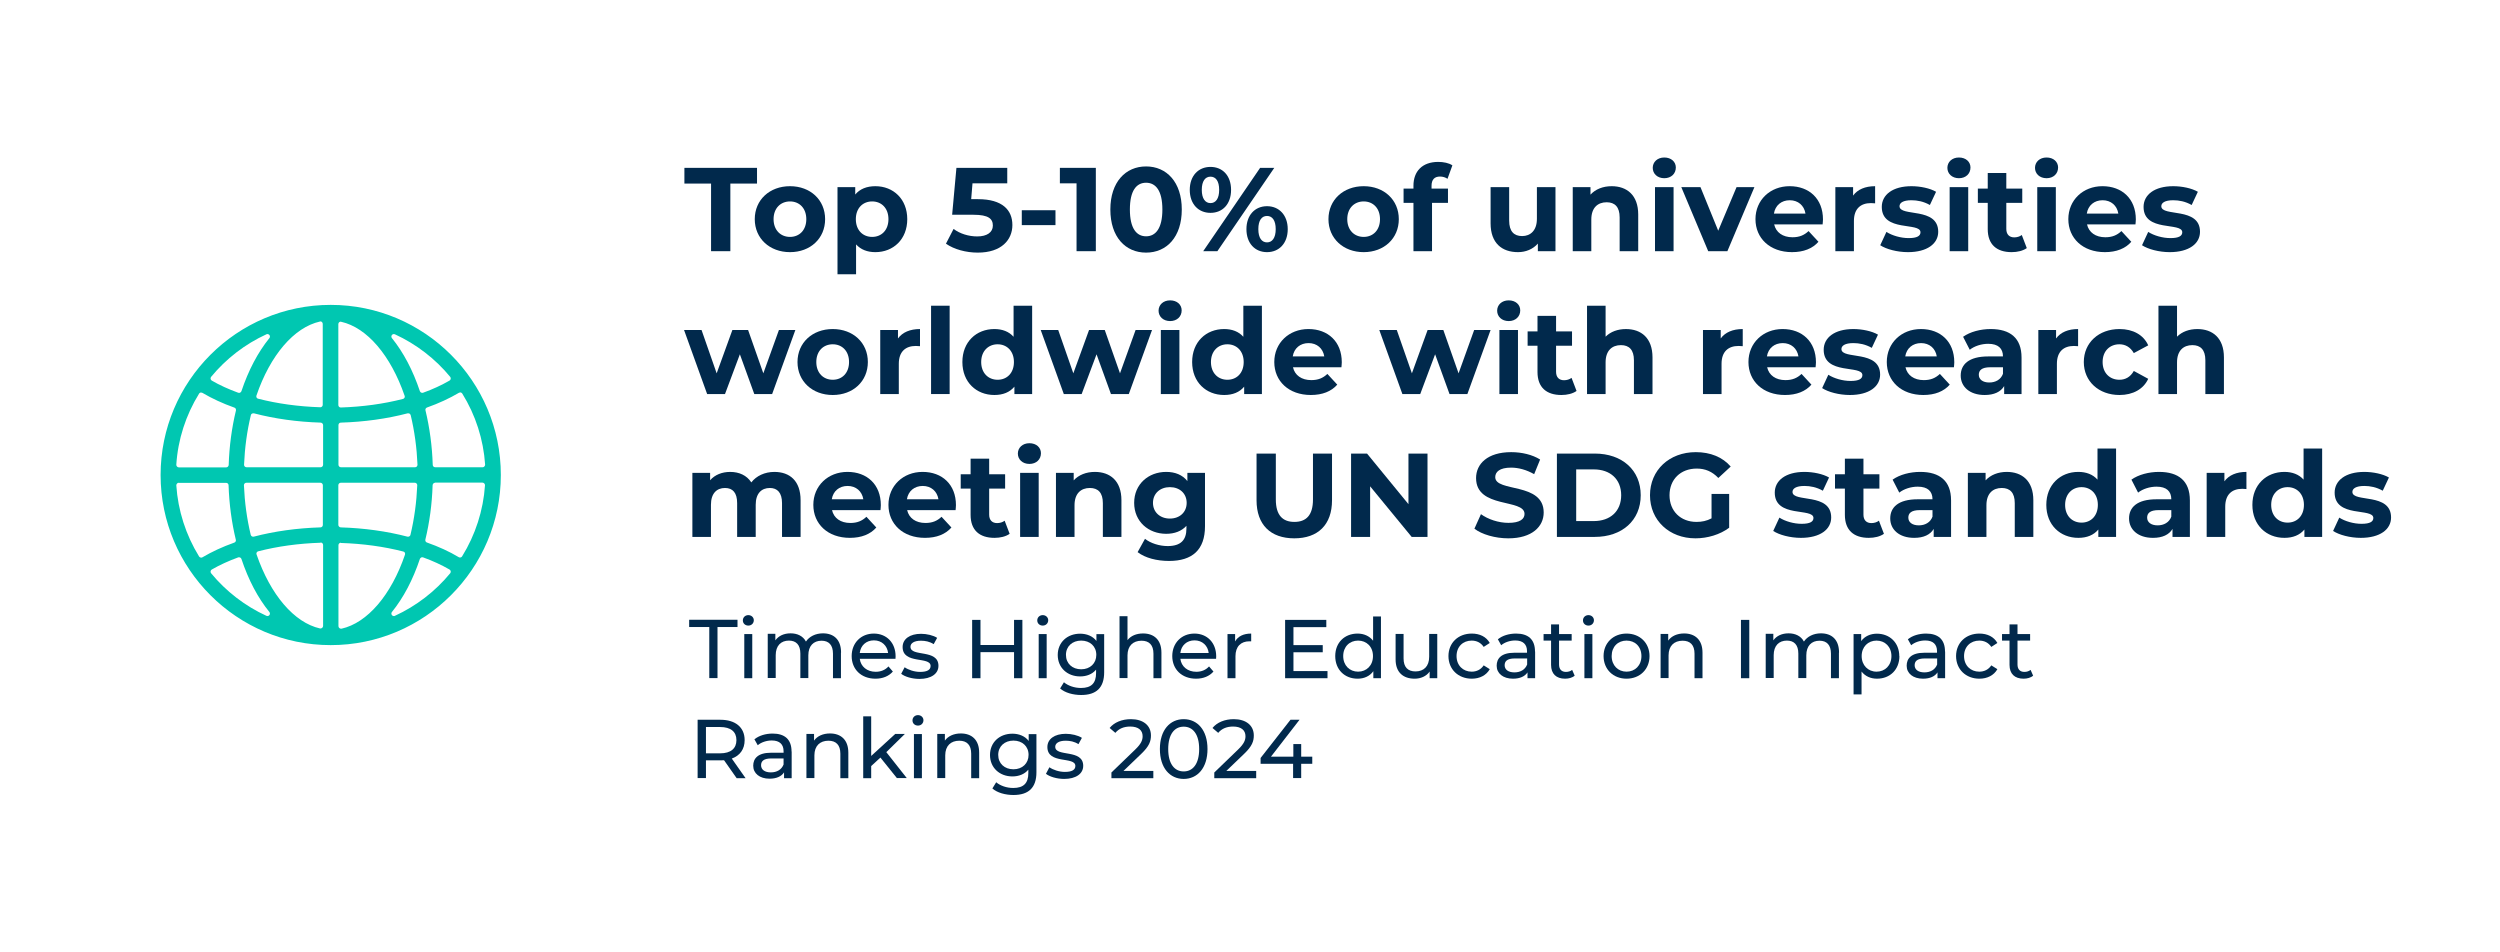 <?xml version="1.0" encoding="utf-8"?>
<svg xmlns="http://www.w3.org/2000/svg" id="Layer_1" viewBox="0 0 210 80">
  <defs>
    <style>
      .cls-1 {
        fill: #00c7b1;
      }

      .cls-2 {
        fill: #01294c;
      }
    </style>
  </defs>
  <g>
    <g>
      <path class="cls-2" d="M59.73,15.42h-2.24v-1.32h6.1v1.32h-2.24v5.68h-1.62v-5.68Z"/>
      <path class="cls-2" d="M63.4,18.41c0-1.62,1.25-2.77,2.96-2.77s2.95,1.15,2.95,2.77-1.24,2.77-2.95,2.77-2.96-1.15-2.96-2.77ZM67.73,18.41c0-.93-.59-1.49-1.37-1.49s-1.38.56-1.38,1.49.6,1.49,1.38,1.49,1.37-.56,1.37-1.49Z"/>
      <path class="cls-2" d="M76.21,18.41c0,1.69-1.17,2.77-2.68,2.77-.67,0-1.22-.21-1.62-.65v2.51h-1.56v-7.32h1.49v.62c.39-.47.97-.7,1.69-.7,1.51,0,2.68,1.08,2.68,2.77ZM74.63,18.41c0-.93-.59-1.49-1.37-1.49s-1.37.56-1.37,1.49.59,1.49,1.37,1.49,1.37-.56,1.37-1.49Z"/>
      <path class="cls-2" d="M85.04,18.9c0,1.24-.91,2.32-2.91,2.32-.97,0-1.99-.27-2.67-.75l.64-1.24c.53.4,1.26.63,1.99.63.81,0,1.31-.34,1.31-.91s-.36-.91-1.63-.91h-1.79l.36-3.94h4.27v1.3h-2.92l-.11,1.33h.57c2.07,0,2.89.93,2.89,2.17Z"/>
      <path class="cls-2" d="M85.83,17.66h2.83v1.25h-2.83v-1.25Z"/>
      <path class="cls-2" d="M92.05,14.1v7h-1.62v-5.7h-1.4v-1.3h3.02Z"/>
      <path class="cls-2" d="M93.27,17.6c0-2.31,1.28-3.62,3-3.62s3,1.31,3,3.62-1.27,3.62-3,3.62-3-1.31-3-3.62ZM97.64,17.6c0-1.59-.56-2.25-1.37-2.25s-1.36.66-1.36,2.25.56,2.25,1.36,2.25,1.37-.66,1.37-2.25Z"/>
      <path class="cls-2" d="M99.94,15.95c0-1.18.72-1.93,1.74-1.93s1.73.74,1.73,1.93-.71,1.93-1.73,1.93-1.74-.75-1.74-1.93ZM102.41,15.95c0-.75-.29-1.11-.73-1.11s-.73.37-.73,1.11.3,1.11.73,1.11.73-.36.73-1.11ZM105.85,14.1h1.19l-4.78,7h-1.19l4.78-7ZM104.7,19.25c0-1.18.72-1.93,1.73-1.93s1.74.75,1.74,1.93-.72,1.93-1.74,1.93-1.73-.75-1.73-1.93ZM107.16,19.25c0-.74-.29-1.11-.73-1.11s-.73.36-.73,1.11.3,1.11.73,1.11.73-.37.73-1.11Z"/>
      <path class="cls-2" d="M111.59,18.41c0-1.62,1.25-2.77,2.96-2.77s2.95,1.15,2.95,2.77-1.24,2.77-2.95,2.77-2.96-1.15-2.96-2.77ZM115.92,18.41c0-.93-.59-1.49-1.37-1.49s-1.38.56-1.38,1.49.6,1.49,1.38,1.49,1.37-.56,1.37-1.49Z"/>
      <path class="cls-2" d="M120.25,15.84h1.38v1.2h-1.34v4.06h-1.56v-4.06h-.83v-1.2h.83v-.24c0-1.21.74-2,2.08-2,.44,0,.9.09,1.19.29l-.41,1.13c-.17-.12-.39-.19-.63-.19-.46,0-.71.25-.71.78v.23Z"/>
      <path class="cls-2" d="M130.66,15.72v5.38h-1.48v-.64c-.41.47-1.01.72-1.67.72-1.35,0-2.3-.76-2.3-2.42v-3.04h1.56v2.81c0,.9.4,1.3,1.09,1.3s1.24-.46,1.24-1.45v-2.66h1.56Z"/>
      <path class="cls-2" d="M137.61,18.02v3.08h-1.56v-2.84c0-.87-.4-1.27-1.09-1.27-.75,0-1.29.46-1.29,1.45v2.66h-1.56v-5.38h1.49v.63c.42-.46,1.05-.71,1.78-.71,1.27,0,2.23.74,2.23,2.38Z"/>
      <path class="cls-2" d="M138.83,14.1c0-.49.39-.87.97-.87s.97.36.97.84c0,.52-.39.9-.97.9s-.97-.38-.97-.87ZM139.02,15.72h1.56v5.38h-1.56v-5.38Z"/>
      <path class="cls-2" d="M147.37,15.72l-2.27,5.38h-1.61l-2.26-5.38h1.61l1.49,3.66,1.54-3.66h1.5Z"/>
      <path class="cls-2" d="M153.1,18.85h-4.07c.15.67.72,1.08,1.54,1.08.57,0,.98-.17,1.35-.52l.83.9c-.5.57-1.25.87-2.22.87-1.86,0-3.07-1.17-3.07-2.77s1.23-2.77,2.87-2.77,2.8,1.06,2.8,2.79c0,.12-.02.29-.03.42ZM149.01,17.94h2.65c-.11-.68-.62-1.12-1.32-1.12s-1.22.43-1.33,1.12Z"/>
      <path class="cls-2" d="M157.51,15.64v1.44c-.13-.01-.23-.02-.35-.02-.86,0-1.43.47-1.43,1.5v2.54h-1.56v-5.38h1.49v.71c.38-.52,1.02-.79,1.85-.79Z"/>
      <path class="cls-2" d="M157.94,20.6l.52-1.12c.48.31,1.21.52,1.87.52.72,0,.99-.19.99-.49,0-.88-3.25.02-3.25-2.13,0-1.02.92-1.74,2.49-1.74.74,0,1.56.17,2.07.47l-.52,1.11c-.53-.3-1.06-.4-1.55-.4-.7,0-1,.22-1,.5,0,.92,3.25.03,3.25,2.15,0,1-.93,1.71-2.54,1.71-.91,0-1.83-.25-2.33-.58Z"/>
      <path class="cls-2" d="M163.58,14.1c0-.49.39-.87.97-.87s.97.36.97.84c0,.52-.39.9-.97.9s-.97-.38-.97-.87ZM163.77,15.72h1.56v5.38h-1.56v-5.38Z"/>
      <path class="cls-2" d="M170.25,20.84c-.32.23-.79.34-1.27.34-1.27,0-2.01-.65-2.01-1.93v-2.21h-.83v-1.2h.83v-1.31h1.56v1.31h1.34v1.2h-1.34v2.19c0,.46.25.71.67.71.23,0,.46-.07.63-.2l.42,1.1Z"/>
      <path class="cls-2" d="M170.94,14.1c0-.49.39-.87.97-.87s.97.36.97.84c0,.52-.39.9-.97.9s-.97-.38-.97-.87ZM171.13,15.72h1.56v5.38h-1.56v-5.38Z"/>
      <path class="cls-2" d="M179.38,18.85h-4.07c.15.67.72,1.08,1.54,1.08.57,0,.98-.17,1.35-.52l.83.9c-.5.57-1.25.87-2.22.87-1.86,0-3.07-1.17-3.07-2.77s1.23-2.77,2.87-2.77,2.8,1.06,2.8,2.79c0,.12-.02.29-.03.42ZM175.29,17.94h2.65c-.11-.68-.62-1.12-1.32-1.12s-1.22.43-1.33,1.12Z"/>
      <path class="cls-2" d="M179.93,20.6l.52-1.12c.48.31,1.21.52,1.87.52.72,0,.99-.19.99-.49,0-.88-3.25.02-3.25-2.13,0-1.02.92-1.74,2.49-1.74.74,0,1.56.17,2.07.47l-.52,1.11c-.53-.3-1.06-.4-1.55-.4-.7,0-1,.22-1,.5,0,.92,3.25.03,3.25,2.15,0,1-.93,1.71-2.54,1.71-.91,0-1.83-.25-2.33-.58Z"/>
      <path class="cls-2" d="M66.81,27.72l-1.95,5.38h-1.5l-1.21-3.34-1.25,3.34h-1.5l-1.94-5.38h1.47l1.27,3.64,1.32-3.64h1.32l1.28,3.64,1.31-3.64h1.38Z"/>
      <path class="cls-2" d="M66.99,30.41c0-1.62,1.25-2.77,2.96-2.77s2.95,1.15,2.95,2.77-1.24,2.77-2.95,2.77-2.96-1.15-2.96-2.77ZM71.32,30.41c0-.93-.59-1.49-1.37-1.49s-1.38.56-1.38,1.49.6,1.49,1.38,1.49,1.37-.56,1.37-1.49Z"/>
      <path class="cls-2" d="M77.28,27.64v1.44c-.13-.01-.23-.02-.35-.02-.86,0-1.43.47-1.43,1.5v2.54h-1.56v-5.38h1.49v.71c.38-.52,1.02-.79,1.85-.79Z"/>
      <path class="cls-2" d="M78.21,25.68h1.56v7.42h-1.56v-7.42Z"/>
      <path class="cls-2" d="M86.7,25.68v7.42h-1.49v-.62c-.39.47-.96.7-1.68.7-1.52,0-2.69-1.08-2.69-2.77s1.17-2.77,2.69-2.77c.66,0,1.22.21,1.61.65v-2.61h1.56ZM85.17,30.41c0-.93-.6-1.49-1.37-1.49s-1.38.56-1.38,1.49.6,1.49,1.38,1.49,1.37-.56,1.37-1.49Z"/>
      <path class="cls-2" d="M96.77,27.72l-1.95,5.38h-1.5l-1.21-3.34-1.25,3.34h-1.5l-1.94-5.38h1.47l1.27,3.64,1.32-3.64h1.32l1.28,3.64,1.31-3.64h1.38Z"/>
      <path class="cls-2" d="M97.32,26.1c0-.49.39-.87.97-.87s.97.36.97.84c0,.52-.39.9-.97.9s-.97-.38-.97-.87ZM97.51,27.72h1.56v5.38h-1.56v-5.38Z"/>
      <path class="cls-2" d="M106,25.68v7.42h-1.49v-.62c-.39.47-.96.7-1.68.7-1.52,0-2.69-1.08-2.69-2.77s1.17-2.77,2.69-2.77c.66,0,1.22.21,1.61.65v-2.61h1.56ZM104.47,30.41c0-.93-.6-1.49-1.37-1.49s-1.38.56-1.38,1.49.6,1.49,1.38,1.49,1.37-.56,1.37-1.49Z"/>
      <path class="cls-2" d="M112.68,30.85h-4.07c.15.67.72,1.08,1.54,1.08.57,0,.98-.17,1.35-.52l.83.9c-.5.57-1.25.87-2.22.87-1.86,0-3.07-1.17-3.07-2.77s1.23-2.77,2.87-2.77,2.8,1.06,2.8,2.79c0,.12-.02.29-.03.42ZM108.59,29.94h2.65c-.11-.68-.62-1.12-1.32-1.12s-1.22.43-1.33,1.12Z"/>
      <path class="cls-2" d="M125.21,27.72l-1.95,5.38h-1.5l-1.21-3.34-1.25,3.34h-1.5l-1.94-5.38h1.47l1.27,3.64,1.32-3.64h1.32l1.28,3.64,1.31-3.64h1.38Z"/>
      <path class="cls-2" d="M125.76,26.1c0-.49.39-.87.97-.87s.97.36.97.84c0,.52-.39.9-.97.9s-.97-.38-.97-.87ZM125.95,27.72h1.56v5.38h-1.56v-5.38Z"/>
      <path class="cls-2" d="M132.43,32.84c-.32.23-.79.34-1.27.34-1.27,0-2.01-.65-2.01-1.93v-2.21h-.83v-1.2h.83v-1.31h1.56v1.31h1.34v1.2h-1.34v2.19c0,.46.25.71.67.71.23,0,.46-.07.63-.2l.42,1.1Z"/>
      <path class="cls-2" d="M138.81,30.02v3.08h-1.56v-2.84c0-.87-.4-1.27-1.09-1.27-.75,0-1.29.46-1.29,1.45v2.66h-1.56v-7.42h1.56v2.6c.42-.42,1.02-.64,1.71-.64,1.27,0,2.23.74,2.23,2.38Z"/>
      <path class="cls-2" d="M146.39,27.64v1.44c-.13-.01-.23-.02-.35-.02-.86,0-1.43.47-1.43,1.5v2.54h-1.56v-5.38h1.49v.71c.38-.52,1.02-.79,1.85-.79Z"/>
      <path class="cls-2" d="M152.51,30.85h-4.07c.15.67.72,1.08,1.54,1.08.57,0,.98-.17,1.35-.52l.83.9c-.5.57-1.25.87-2.22.87-1.86,0-3.07-1.17-3.07-2.77s1.23-2.77,2.87-2.77,2.8,1.06,2.8,2.79c0,.12-.02.29-.03.42ZM148.42,29.94h2.65c-.11-.68-.62-1.12-1.32-1.12s-1.22.43-1.33,1.12Z"/>
      <path class="cls-2" d="M153.06,32.6l.52-1.12c.48.31,1.21.52,1.87.52.72,0,.99-.19.99-.49,0-.88-3.25.02-3.25-2.13,0-1.02.92-1.74,2.49-1.74.74,0,1.56.17,2.07.47l-.52,1.11c-.53-.3-1.06-.4-1.55-.4-.7,0-1,.22-1,.5,0,.92,3.25.03,3.25,2.15,0,1-.93,1.71-2.54,1.71-.91,0-1.83-.25-2.33-.58Z"/>
      <path class="cls-2" d="M164.13,30.85h-4.07c.15.67.72,1.08,1.54,1.08.57,0,.98-.17,1.35-.52l.83.9c-.5.57-1.25.87-2.22.87-1.86,0-3.07-1.17-3.07-2.77s1.23-2.77,2.87-2.77,2.8,1.06,2.8,2.79c0,.12-.02.29-.03.42ZM160.04,29.94h2.65c-.11-.68-.62-1.12-1.32-1.12s-1.22.43-1.33,1.12Z"/>
      <path class="cls-2" d="M169.81,30.03v3.07h-1.46v-.67c-.29.49-.85.75-1.64.75-1.26,0-2.01-.7-2.01-1.63s.67-1.61,2.31-1.61h1.24c0-.67-.4-1.06-1.24-1.06-.57,0-1.16.19-1.55.5l-.56-1.09c.59-.42,1.46-.65,2.32-.65,1.64,0,2.59.76,2.59,2.39ZM168.25,31.4v-.55h-1.07c-.73,0-.96.27-.96.63,0,.39.33.65.88.65.52,0,.97-.24,1.15-.73Z"/>
      <path class="cls-2" d="M174.56,27.64v1.44c-.13-.01-.23-.02-.35-.02-.86,0-1.43.47-1.43,1.5v2.54h-1.56v-5.38h1.49v.71c.38-.52,1.02-.79,1.85-.79Z"/>
      <path class="cls-2" d="M175.04,30.41c0-1.62,1.25-2.77,3-2.77,1.13,0,2.02.49,2.41,1.37l-1.21.65c-.29-.51-.72-.74-1.21-.74-.79,0-1.41.55-1.41,1.49s.62,1.49,1.41,1.49c.49,0,.92-.22,1.21-.74l1.21.66c-.39.86-1.28,1.36-2.41,1.36-1.75,0-3-1.15-3-2.77Z"/>
      <path class="cls-2" d="M186.81,30.02v3.08h-1.56v-2.84c0-.87-.4-1.27-1.09-1.27-.75,0-1.29.46-1.29,1.45v2.66h-1.56v-7.42h1.56v2.6c.42-.42,1.02-.64,1.71-.64,1.27,0,2.23.74,2.23,2.38Z"/>
      <path class="cls-2" d="M67.25,42.02v3.08h-1.56v-2.84c0-.87-.39-1.27-1.02-1.27-.7,0-1.19.45-1.19,1.41v2.7h-1.56v-2.84c0-.87-.37-1.27-1.02-1.27-.69,0-1.18.45-1.18,1.41v2.7h-1.56v-5.38h1.49v.62c.4-.46,1-.7,1.69-.7.75,0,1.39.29,1.77.88.43-.55,1.13-.88,1.94-.88,1.28,0,2.2.74,2.2,2.38Z"/>
      <path class="cls-2" d="M73.96,42.85h-4.07c.15.67.72,1.08,1.54,1.08.57,0,.98-.17,1.35-.52l.83.9c-.5.57-1.25.87-2.22.87-1.86,0-3.07-1.17-3.07-2.77s1.23-2.77,2.87-2.77,2.8,1.06,2.8,2.79c0,.12-.02.29-.03.42ZM69.87,41.94h2.65c-.11-.68-.62-1.12-1.32-1.12s-1.22.43-1.33,1.12Z"/>
      <path class="cls-2" d="M80.27,42.85h-4.07c.15.67.72,1.08,1.54,1.08.57,0,.98-.17,1.35-.52l.83.9c-.5.57-1.25.87-2.22.87-1.86,0-3.07-1.17-3.07-2.77s1.23-2.77,2.87-2.77,2.8,1.06,2.8,2.79c0,.12-.02.29-.03.42ZM76.18,41.94h2.65c-.11-.68-.62-1.12-1.32-1.12s-1.22.43-1.33,1.12Z"/>
      <path class="cls-2" d="M84.81,44.84c-.32.23-.79.34-1.27.34-1.27,0-2.01-.65-2.01-1.93v-2.21h-.83v-1.2h.83v-1.31h1.56v1.31h1.34v1.2h-1.34v2.19c0,.46.25.71.67.71.23,0,.46-.07.63-.2l.42,1.1Z"/>
      <path class="cls-2" d="M85.5,38.1c0-.49.39-.87.97-.87s.97.36.97.84c0,.52-.39.9-.97.9s-.97-.38-.97-.87ZM85.69,39.72h1.56v5.38h-1.56v-5.38Z"/>
      <path class="cls-2" d="M94.2,42.02v3.08h-1.56v-2.84c0-.87-.4-1.27-1.09-1.27-.75,0-1.29.46-1.29,1.45v2.66h-1.56v-5.38h1.49v.63c.42-.46,1.05-.71,1.78-.71,1.27,0,2.23.74,2.23,2.38Z"/>
      <path class="cls-2" d="M101.22,39.72v4.48c0,2-1.08,2.92-3.02,2.92-1.02,0-2.01-.25-2.64-.74l.62-1.12c.46.37,1.21.61,1.9.61,1.1,0,1.58-.5,1.58-1.47v-.23c-.41.45-1,.67-1.7.67-1.49,0-2.69-1.03-2.69-2.6s1.2-2.6,2.69-2.6c.75,0,1.37.25,1.78.77v-.69h1.48ZM99.68,42.24c0-.79-.59-1.32-1.41-1.32s-1.42.53-1.42,1.32.6,1.32,1.42,1.32,1.41-.53,1.41-1.32Z"/>
      <path class="cls-2" d="M105.55,42.02v-3.92h1.62v3.86c0,1.33.58,1.88,1.56,1.88s1.56-.55,1.56-1.88v-3.86h1.6v3.92c0,2.06-1.18,3.2-3.17,3.2s-3.17-1.14-3.17-3.2Z"/>
      <path class="cls-2" d="M119.91,38.1v7h-1.33l-3.49-4.25v4.25h-1.6v-7h1.34l3.48,4.25v-4.25h1.6Z"/>
      <path class="cls-2" d="M123.85,44.41l.55-1.22c.59.43,1.47.73,2.31.73.96,0,1.35-.32,1.35-.75,0-1.31-4.07-.41-4.07-3.01,0-1.19.96-2.18,2.95-2.18.88,0,1.78.21,2.43.62l-.5,1.23c-.65-.37-1.32-.55-1.94-.55-.96,0-1.33.36-1.33.8,0,1.29,4.07.4,4.07,2.97,0,1.17-.97,2.17-2.97,2.17-1.11,0-2.23-.33-2.85-.81Z"/>
      <path class="cls-2" d="M130.78,38.1h3.18c2.29,0,3.86,1.38,3.86,3.5s-1.57,3.5-3.86,3.5h-3.18v-7ZM133.88,43.77c1.39,0,2.3-.83,2.3-2.17s-.91-2.17-2.3-2.17h-1.48v4.34h1.48Z"/>
      <path class="cls-2" d="M143.77,41.49h1.48v2.84c-.77.58-1.83.89-2.83.89-2.2,0-3.82-1.51-3.82-3.62s1.62-3.62,3.85-3.62c1.23,0,2.25.42,2.93,1.21l-1.04.96c-.51-.54-1.1-.79-1.81-.79-1.36,0-2.29.91-2.29,2.24s.93,2.24,2.27,2.24c.44,0,.85-.08,1.26-.3v-2.05Z"/>
      <path class="cls-2" d="M148.95,44.6l.52-1.12c.48.31,1.21.52,1.87.52.72,0,.99-.19.99-.49,0-.88-3.25.02-3.25-2.13,0-1.02.92-1.74,2.49-1.74.74,0,1.56.17,2.07.47l-.52,1.11c-.53-.3-1.06-.4-1.55-.4-.7,0-1,.22-1,.5,0,.92,3.25.03,3.25,2.15,0,1-.93,1.71-2.54,1.71-.91,0-1.83-.25-2.33-.58Z"/>
      <path class="cls-2" d="M158.25,44.84c-.32.23-.79.34-1.27.34-1.27,0-2.01-.65-2.01-1.93v-2.21h-.83v-1.2h.83v-1.31h1.56v1.31h1.34v1.2h-1.34v2.19c0,.46.25.71.67.71.23,0,.46-.07.63-.2l.42,1.1Z"/>
      <path class="cls-2" d="M163.89,42.03v3.07h-1.46v-.67c-.29.49-.85.75-1.64.75-1.26,0-2.01-.7-2.01-1.63s.67-1.61,2.31-1.61h1.24c0-.67-.4-1.06-1.24-1.06-.57,0-1.16.19-1.55.5l-.56-1.09c.59-.42,1.46-.65,2.32-.65,1.64,0,2.59.76,2.59,2.39ZM162.33,43.4v-.55h-1.07c-.73,0-.96.27-.96.63,0,.39.33.65.88.65.52,0,.97-.24,1.15-.73Z"/>
      <path class="cls-2" d="M170.8,42.02v3.08h-1.56v-2.84c0-.87-.4-1.27-1.09-1.27-.75,0-1.29.46-1.29,1.45v2.66h-1.56v-5.38h1.49v.63c.42-.46,1.05-.71,1.78-.71,1.27,0,2.23.74,2.23,2.38Z"/>
      <path class="cls-2" d="M177.75,37.68v7.42h-1.49v-.62c-.39.47-.96.7-1.68.7-1.52,0-2.69-1.08-2.69-2.77s1.17-2.77,2.69-2.77c.66,0,1.22.21,1.61.65v-2.61h1.56ZM176.22,42.41c0-.93-.6-1.49-1.37-1.49s-1.38.56-1.38,1.49.6,1.49,1.38,1.49,1.37-.56,1.37-1.49Z"/>
      <path class="cls-2" d="M183.95,42.03v3.07h-1.46v-.67c-.29.49-.85.75-1.64.75-1.26,0-2.01-.7-2.01-1.63s.67-1.61,2.31-1.61h1.24c0-.67-.4-1.06-1.24-1.06-.57,0-1.16.19-1.55.5l-.56-1.09c.59-.42,1.46-.65,2.32-.65,1.64,0,2.59.76,2.59,2.39ZM182.39,43.4v-.55h-1.07c-.73,0-.96.27-.96.63,0,.39.33.65.88.65.52,0,.97-.24,1.15-.73Z"/>
      <path class="cls-2" d="M188.7,39.64v1.44c-.13-.01-.23-.02-.35-.02-.86,0-1.43.47-1.43,1.5v2.54h-1.56v-5.38h1.49v.71c.38-.52,1.02-.79,1.85-.79Z"/>
      <path class="cls-2" d="M195.06,37.68v7.42h-1.49v-.62c-.39.47-.96.7-1.68.7-1.52,0-2.69-1.08-2.69-2.77s1.17-2.77,2.69-2.77c.66,0,1.22.21,1.61.65v-2.61h1.56ZM193.53,42.41c0-.93-.6-1.49-1.37-1.49s-1.38.56-1.38,1.49.6,1.49,1.38,1.49,1.37-.56,1.37-1.49Z"/>
      <path class="cls-2" d="M195.98,44.6l.52-1.12c.48.31,1.21.52,1.87.52.72,0,.99-.19.99-.49,0-.88-3.25.02-3.25-2.13,0-1.02.92-1.74,2.49-1.74.74,0,1.56.17,2.07.47l-.52,1.11c-.53-.3-1.06-.4-1.55-.4-.7,0-1,.22-1,.5,0,.92,3.25.03,3.25,2.15,0,1-.93,1.71-2.54,1.71-.91,0-1.83-.25-2.33-.58Z"/>
    </g>
    <g>
      <path class="cls-2" d="M59.57,52.67h-1.68v-.61h4.06v.61h-1.68v4.29h-.69v-4.29Z"/>
      <path class="cls-2" d="M62.4,52.11c0-.25.2-.44.46-.44s.46.19.46.43c0,.25-.19.45-.46.45s-.46-.19-.46-.43ZM62.52,53.26h.67v3.71h-.67v-3.71Z"/>
      <path class="cls-2" d="M70.64,54.83v2.14h-.67v-2.06c0-.73-.35-1.09-.96-1.09-.67,0-1.11.43-1.11,1.23v1.91h-.67v-2.06c0-.73-.35-1.09-.96-1.09-.67,0-1.11.43-1.11,1.23v1.91h-.67v-3.71h.64v.55c.27-.38.72-.59,1.28-.59s1.04.22,1.29.69c.28-.42.8-.69,1.43-.69.9,0,1.52.52,1.52,1.61Z"/>
      <path class="cls-2" d="M75.23,55.34h-3.01c.08.65.61,1.09,1.34,1.09.43,0,.8-.15,1.07-.45l.37.43c-.34.39-.85.6-1.46.6-1.2,0-2-.79-2-1.9s.79-1.89,1.86-1.89,1.83.77,1.83,1.91c0,.06,0,.14-.01.2ZM72.22,54.85h2.38c-.07-.62-.54-1.06-1.19-1.06s-1.12.43-1.19,1.06Z"/>
      <path class="cls-2" d="M75.71,56.58l.28-.53c.31.22.82.39,1.3.39.62,0,.88-.19.88-.5,0-.83-2.35-.11-2.35-1.59,0-.67.6-1.11,1.55-1.11.48,0,1.03.13,1.35.34l-.29.53c-.34-.22-.71-.29-1.07-.29-.59,0-.88.22-.88.51,0,.88,2.35.16,2.35,1.6,0,.67-.62,1.1-1.6,1.1-.62,0-1.23-.19-1.53-.43Z"/>
      <path class="cls-2" d="M85.88,52.07v4.9h-.7v-2.19h-2.82v2.19h-.7v-4.9h.7v2.11h2.82v-2.11h.7Z"/>
      <path class="cls-2" d="M87.13,52.11c0-.25.2-.44.46-.44s.46.19.46.43c0,.25-.19.45-.46.45s-.46-.19-.46-.43ZM87.25,53.26h.67v3.71h-.67v-3.71Z"/>
      <path class="cls-2" d="M92.75,53.26v3.21c0,1.31-.67,1.91-1.93,1.91-.68,0-1.37-.19-1.77-.55l.32-.52c.34.29.88.48,1.43.48.88,0,1.27-.41,1.27-1.25v-.29c-.32.39-.81.57-1.34.57-1.07,0-1.88-.73-1.88-1.8s.81-1.79,1.88-1.79c.55,0,1.06.2,1.37.61v-.57h.64ZM92.09,55.01c0-.72-.53-1.2-1.27-1.2s-1.28.48-1.28,1.2.53,1.21,1.28,1.21,1.27-.5,1.27-1.21Z"/>
      <path class="cls-2" d="M97.56,54.83v2.14h-.67v-2.06c0-.73-.36-1.09-1-1.09-.71,0-1.18.43-1.18,1.23v1.91h-.67v-5.2h.67v2.01c.28-.36.74-.56,1.31-.56.9,0,1.54.52,1.54,1.61Z"/>
      <path class="cls-2" d="M102.16,55.34h-3.01c.08.65.61,1.09,1.34,1.09.43,0,.8-.15,1.07-.45l.37.43c-.34.39-.85.6-1.46.6-1.2,0-2-.79-2-1.9s.79-1.89,1.86-1.89,1.83.77,1.83,1.91c0,.06,0,.14-.01.2ZM99.15,54.85h2.38c-.07-.62-.54-1.06-1.19-1.06s-1.12.43-1.19,1.06Z"/>
      <path class="cls-2" d="M105.1,53.22v.65c-.06,0-.1,0-.15,0-.72,0-1.17.44-1.17,1.25v1.85h-.67v-3.71h.64v.62c.24-.43.7-.66,1.35-.66Z"/>
      <path class="cls-2" d="M111.51,56.36v.61h-3.56v-4.9h3.46v.61h-2.76v1.51h2.46v.6h-2.46v1.58h2.86Z"/>
      <path class="cls-2" d="M116,51.77v5.2h-.64v-.59c-.3.42-.78.63-1.32.63-1.09,0-1.88-.76-1.88-1.9s.79-1.89,1.88-1.89c.52,0,.99.2,1.3.6v-2.04h.67ZM115.33,55.11c0-.79-.54-1.3-1.25-1.3s-1.25.51-1.25,1.3.54,1.31,1.25,1.31,1.25-.52,1.25-1.31Z"/>
      <path class="cls-2" d="M120.73,53.26v3.71h-.64v-.56c-.27.39-.74.6-1.26.6-.96,0-1.6-.53-1.6-1.62v-2.14h.67v2.06c0,.73.36,1.09,1,1.09.7,0,1.15-.43,1.15-1.23v-1.92h.67Z"/>
      <path class="cls-2" d="M121.67,55.11c0-1.11.82-1.89,1.96-1.89.67,0,1.22.27,1.51.79l-.51.33c-.24-.36-.6-.53-1.01-.53-.73,0-1.27.51-1.27,1.3s.55,1.31,1.27,1.31c.41,0,.77-.17,1.01-.53l.51.32c-.29.52-.85.8-1.51.8-1.14,0-1.96-.79-1.96-1.9Z"/>
      <path class="cls-2" d="M128.95,54.73v2.24h-.64v-.49c-.22.34-.64.53-1.22.53-.84,0-1.37-.45-1.37-1.09,0-.6.38-1.09,1.49-1.09h1.06v-.13c0-.57-.33-.9-.99-.9-.44,0-.89.15-1.18.4l-.28-.5c.38-.31.94-.48,1.53-.48,1.02,0,1.59.49,1.59,1.51ZM128.28,55.83v-.52h-1.04c-.67,0-.85.26-.85.57,0,.37.31.6.82.6s.9-.23,1.07-.66Z"/>
      <path class="cls-2" d="M132.28,56.75c-.2.18-.51.26-.81.26-.75,0-1.18-.41-1.18-1.16v-2.04h-.63v-.55h.63v-.81h.67v.81h1.06v.55h-1.06v2.01c0,.4.21.62.58.62.2,0,.39-.06.52-.17l.21.48Z"/>
      <path class="cls-2" d="M132.97,52.11c0-.25.2-.44.46-.44s.46.19.46.43c0,.25-.19.45-.46.45s-.46-.19-.46-.43ZM133.09,53.26h.67v3.71h-.67v-3.71Z"/>
      <path class="cls-2" d="M134.7,55.11c0-1.11.82-1.89,1.93-1.89s1.93.78,1.93,1.89-.81,1.9-1.93,1.9-1.93-.79-1.93-1.9ZM137.88,55.11c0-.79-.53-1.3-1.25-1.3s-1.25.51-1.25,1.3.54,1.31,1.25,1.31,1.25-.52,1.25-1.31Z"/>
      <path class="cls-2" d="M143.01,54.83v2.14h-.67v-2.06c0-.73-.36-1.09-1-1.09-.71,0-1.18.43-1.18,1.23v1.91h-.67v-3.71h.64v.56c.27-.38.75-.6,1.34-.6.9,0,1.54.52,1.54,1.61Z"/>
      <path class="cls-2" d="M146.24,52.07h.7v4.9h-.7v-4.9Z"/>
      <path class="cls-2" d="M154.47,54.83v2.14h-.67v-2.06c0-.73-.35-1.09-.96-1.09-.67,0-1.11.43-1.11,1.23v1.91h-.67v-2.06c0-.73-.35-1.09-.96-1.09-.67,0-1.11.43-1.11,1.23v1.91h-.67v-3.71h.64v.55c.27-.38.72-.59,1.28-.59s1.04.22,1.29.69c.28-.42.8-.69,1.43-.69.9,0,1.52.52,1.52,1.61Z"/>
      <path class="cls-2" d="M159.55,55.11c0,1.14-.79,1.9-1.88,1.9-.53,0-.99-.2-1.3-.6v1.92h-.67v-5.07h.64v.59c.3-.41.78-.62,1.32-.62,1.08,0,1.88.76,1.88,1.89ZM158.88,55.11c0-.78-.54-1.3-1.25-1.3s-1.25.52-1.25,1.3.54,1.31,1.25,1.31,1.25-.52,1.25-1.31Z"/>
      <path class="cls-2" d="M163.39,54.73v2.24h-.64v-.49c-.22.34-.64.53-1.22.53-.84,0-1.37-.45-1.37-1.09,0-.6.38-1.09,1.49-1.09h1.06v-.13c0-.57-.33-.9-.99-.9-.44,0-.89.15-1.18.4l-.28-.5c.38-.31.94-.48,1.53-.48,1.02,0,1.59.49,1.59,1.51ZM162.72,55.83v-.52h-1.04c-.67,0-.85.26-.85.57,0,.37.31.6.82.6s.9-.23,1.07-.66Z"/>
      <path class="cls-2" d="M164.31,55.11c0-1.11.82-1.89,1.96-1.89.67,0,1.22.27,1.51.79l-.51.33c-.24-.36-.6-.53-1.01-.53-.73,0-1.28.51-1.28,1.3s.55,1.31,1.28,1.31c.41,0,.77-.17,1.01-.53l.51.32c-.29.52-.85.8-1.51.8-1.14,0-1.96-.79-1.96-1.9Z"/>
      <path class="cls-2" d="M170.79,56.75c-.2.18-.51.26-.81.26-.75,0-1.18-.41-1.18-1.16v-2.04h-.63v-.55h.63v-.81h.67v.81h1.06v.55h-1.06v2.01c0,.4.21.62.58.62.2,0,.38-.06.52-.17l.21.48Z"/>
      <path class="cls-2" d="M61.88,65.37l-1.06-1.51c-.1,0-.2.01-.31.01h-1.21v1.49h-.7v-4.9h1.91c1.27,0,2.04.64,2.04,1.71,0,.76-.39,1.3-1.08,1.55l1.16,1.65h-.76ZM61.86,62.17c0-.7-.47-1.1-1.37-1.1h-1.19v2.21h1.19c.9,0,1.37-.41,1.37-1.11Z"/>
      <path class="cls-2" d="M66.5,63.13v2.24h-.64v-.49c-.22.34-.64.53-1.22.53-.84,0-1.37-.45-1.37-1.09,0-.6.39-1.09,1.49-1.09h1.06v-.13c0-.57-.33-.9-.99-.9-.44,0-.89.15-1.18.4l-.28-.5c.39-.31.94-.48,1.53-.48,1.02,0,1.59.49,1.59,1.51ZM65.82,64.23v-.52h-1.04c-.67,0-.85.26-.85.57,0,.37.31.6.82.6s.9-.23,1.07-.66Z"/>
      <path class="cls-2" d="M71.26,63.23v2.14h-.67v-2.06c0-.73-.36-1.09-1-1.09-.71,0-1.18.43-1.18,1.23v1.91h-.67v-3.71h.64v.56c.27-.38.75-.6,1.34-.6.9,0,1.54.52,1.54,1.61Z"/>
      <path class="cls-2" d="M73.95,63.64l-.77.71v1.02h-.67v-5.2h.67v3.33l2.02-1.85h.81l-1.56,1.53,1.72,2.18h-.83l-1.39-1.73Z"/>
      <path class="cls-2" d="M76.65,60.51c0-.25.2-.44.46-.44s.46.19.46.43c0,.25-.19.45-.46.45s-.46-.19-.46-.43ZM76.77,61.66h.67v3.71h-.67v-3.71Z"/>
      <path class="cls-2" d="M82.25,63.23v2.14h-.67v-2.06c0-.73-.36-1.09-1-1.09-.71,0-1.18.43-1.18,1.23v1.91h-.67v-3.71h.64v.56c.27-.38.75-.6,1.34-.6.9,0,1.54.52,1.54,1.61Z"/>
      <path class="cls-2" d="M87.06,61.66v3.21c0,1.31-.67,1.91-1.93,1.91-.68,0-1.37-.19-1.77-.55l.32-.52c.34.29.88.48,1.43.48.88,0,1.27-.41,1.27-1.25v-.29c-.32.39-.81.57-1.34.57-1.07,0-1.88-.73-1.88-1.8s.81-1.79,1.88-1.79c.55,0,1.06.2,1.37.61v-.57h.64ZM86.4,63.41c0-.72-.53-1.2-1.27-1.2s-1.28.48-1.28,1.2.53,1.21,1.28,1.21,1.27-.5,1.27-1.21Z"/>
      <path class="cls-2" d="M87.87,64.98l.28-.53c.31.22.82.39,1.3.39.62,0,.88-.19.88-.5,0-.83-2.35-.11-2.35-1.59,0-.67.6-1.11,1.55-1.11.48,0,1.03.13,1.35.34l-.29.53c-.34-.22-.71-.29-1.07-.29-.59,0-.88.22-.88.51,0,.88,2.35.16,2.35,1.6,0,.67-.62,1.1-1.6,1.1-.62,0-1.23-.19-1.53-.43Z"/>
      <path class="cls-2" d="M96.88,64.76v.61h-3.52v-.48l2-1.93c.52-.5.62-.81.62-1.12,0-.5-.36-.81-1.04-.81-.53,0-.95.17-1.25.53l-.48-.41c.38-.47,1.03-.74,1.79-.74,1.02,0,1.68.52,1.68,1.37,0,.48-.14.9-.81,1.54l-1.5,1.44h2.51Z"/>
      <path class="cls-2" d="M97.43,62.92c0-1.6.85-2.51,2-2.51s2,.91,2,2.51-.85,2.51-2,2.51-2-.91-2-2.51ZM100.73,62.92c0-1.25-.53-1.88-1.3-1.88s-1.3.63-1.3,1.88.53,1.88,1.3,1.88,1.3-.63,1.3-1.88Z"/>
      <path class="cls-2" d="M105.52,64.76v.61h-3.52v-.48l2-1.93c.52-.5.62-.81.62-1.12,0-.5-.36-.81-1.04-.81-.53,0-.95.17-1.25.53l-.48-.41c.38-.47,1.03-.74,1.79-.74,1.02,0,1.68.52,1.68,1.37,0,.48-.14.9-.81,1.54l-1.5,1.44h2.51Z"/>
      <path class="cls-2" d="M110.23,64.16h-.93v1.2h-.68v-1.2h-2.73v-.49l2.51-3.21h.76l-2.4,3.1h1.88v-1.06h.66v1.06h.93v.6Z"/>
    </g>
  </g>
  <path class="cls-1" d="M27.78,54.19c-7.88,0-14.29-6.41-14.29-14.29s6.41-14.29,14.29-14.29,14.29,6.41,14.29,14.29-6.41,14.29-14.29,14.29ZM28.63,45.59c-.05,0-.1.02-.14.06-.04.04-.06.09-.06.15v6.8c0,.06.03.12.08.16.04.03.08.05.13.05.02,0,.03,0,.05,0,2.17-.49,4.17-2.82,5.33-6.22.02-.05.01-.11-.01-.16-.03-.05-.07-.09-.13-.1-1.63-.42-3.39-.66-5.23-.72,0,0,0,0,0,0ZM26.92,45.59c-1.84.06-3.6.3-5.23.72-.06.01-.1.05-.13.1-.03.05-.03.11-.01.16,1.17,3.4,3.16,5.73,5.33,6.22.02,0,.03,0,.05,0,.05,0,.09-.02.13-.05.05-.04.08-.1.08-.16v-6.8c0-.06-.02-.11-.06-.15-.04-.04-.09-.06-.14-.06,0,0,0,0,0,0ZM20.08,46.81s-.05,0-.07.01c-.82.3-1.56.64-2.22,1.02-.05.03-.09.08-.1.14-.01.06,0,.12.04.17,1.25,1.52,2.86,2.76,4.65,3.58.03.01.06.02.09.02.06,0,.12-.03.16-.08.06-.08.06-.18,0-.26-.97-1.19-1.76-2.69-2.35-4.46-.02-.05-.06-.1-.11-.12-.03-.01-.06-.02-.09-.02ZM35.47,46.81s-.06,0-.09.02c-.05.02-.09.07-.11.12-.59,1.76-1.38,3.26-2.35,4.46-.06.07-.06.18,0,.26.04.05.1.08.16.08.03,0,.06,0,.09-.02,1.79-.82,3.4-2.06,4.65-3.58.04-.05.05-.11.04-.17-.01-.06-.05-.11-.1-.14-.66-.38-1.41-.73-2.22-1.02-.02,0-.05-.01-.07-.01ZM36.55,40.55c-.11,0-.2.09-.21.2-.05,1.59-.26,3.13-.61,4.58-.02.1.03.21.13.24.99.35,1.89.76,2.67,1.23.03.02.07.03.11.03.07,0,.14-.03.18-.1,1.11-1.79,1.78-3.86,1.92-5.97,0-.06-.02-.11-.06-.15-.04-.04-.09-.07-.15-.07h-3.98ZM15.02,40.55c-.06,0-.11.02-.15.07-.04.04-.06.1-.06.15.14,2.11.8,4.17,1.91,5.97.04.06.11.1.18.1.04,0,.07,0,.11-.03.78-.46,1.68-.88,2.67-1.23.1-.04.16-.14.13-.24-.35-1.45-.56-3-.61-4.58,0-.11-.09-.2-.21-.2h-3.98ZM20.7,40.55c-.06,0-.11.02-.15.06-.04.04-.06.09-.06.15.06,1.43.25,2.83.57,4.16.01.05.05.1.09.13.03.02.07.03.11.03.02,0,.03,0,.05,0,1.76-.46,3.65-.72,5.61-.78.11,0,.2-.09.2-.21v-3.33c0-.11-.09-.21-.21-.21h-6.22ZM28.63,40.55c-.11,0-.21.09-.21.21v3.33c0,.11.09.2.2.21,1.96.06,3.85.32,5.61.78.02,0,.03,0,.05,0,.04,0,.07,0,.11-.03.05-.03.08-.07.09-.13.32-1.33.51-2.73.57-4.16,0-.06-.02-.11-.06-.15-.04-.04-.09-.06-.15-.06h-6.22ZM38.65,32.97s-.07,0-.11.03c-.78.46-1.68.88-2.67,1.23-.1.04-.16.14-.13.24.35,1.45.56,3,.61,4.58,0,.11.09.2.21.2h3.98c.06,0,.11-.02.15-.07.04-.04.06-.1.06-.15-.14-2.11-.8-4.17-1.92-5.97-.04-.06-.11-.1-.18-.1ZM34.29,34.72s-.03,0-.05,0c-1.76.46-3.65.72-5.61.78-.11,0-.2.09-.2.21v3.33c0,.11.09.21.21.21h6.22c.06,0,.11-.02.15-.06.04-.04.06-.1.06-.15-.06-1.43-.25-2.83-.57-4.16-.01-.05-.05-.1-.09-.13-.03-.02-.07-.03-.11-.03ZM21.27,34.72s-.07,0-.11.03c-.05.03-.08.07-.09.13-.32,1.33-.51,2.73-.57,4.16,0,.06.02.11.06.15.04.04.09.06.15.06h6.22c.11,0,.21-.09.21-.21v-3.33c0-.11-.09-.2-.2-.21-1.96-.06-3.85-.32-5.61-.78-.02,0-.03,0-.05,0ZM16.9,32.97c-.07,0-.14.03-.18.1-1.11,1.79-1.78,3.86-1.91,5.97,0,.06.02.11.06.15.04.04.09.07.15.07h3.98c.11,0,.2-.09.21-.2.05-1.59.26-3.13.61-4.58.02-.1-.03-.21-.13-.24-.99-.35-1.89-.77-2.67-1.23-.03-.02-.07-.03-.11-.03ZM28.63,27.01s-.09.02-.13.05c-.05.04-.08.1-.08.16v6.8c0,.06.02.11.06.15.04.04.09.06.14.06,0,0,0,0,0,0,1.84-.06,3.6-.3,5.23-.72.06-.01.1-.05.13-.1.03-.05.03-.11.01-.16-1.17-3.4-3.16-5.73-5.33-6.22-.02,0-.03,0-.05,0ZM26.92,27.01s-.03,0-.05,0c-2.17.49-4.17,2.82-5.33,6.22-.02.05-.01.11.01.16.03.05.07.09.13.1,1.63.42,3.39.66,5.23.72,0,0,0,0,0,0,.05,0,.1-.02.14-.06.04-.04.06-.09.06-.15v-6.8c0-.06-.03-.12-.08-.16-.04-.03-.08-.05-.13-.05ZM33.08,28.06c-.06,0-.12.03-.16.08-.06.08-.06.18,0,.26.97,1.2,1.76,2.7,2.35,4.46.02.05.06.1.11.12.03.01.06.02.09.02.02,0,.05,0,.07-.01.81-.29,1.56-.64,2.22-1.02.05-.03.09-.08.1-.14.01-.06,0-.12-.04-.17-1.25-1.52-2.86-2.76-4.65-3.58-.03-.01-.06-.02-.09-.02ZM22.47,28.06s-.06,0-.09.02c-1.79.82-3.4,2.06-4.65,3.58-.04.05-.05.11-.04.17.01.06.05.11.1.14.65.38,1.4.72,2.22,1.02.02,0,.05.01.07.01.03,0,.06,0,.09-.02.05-.02.09-.07.11-.12.59-1.76,1.38-3.26,2.35-4.46.06-.07.06-.18,0-.26-.04-.05-.1-.08-.16-.08Z"/>
</svg>
